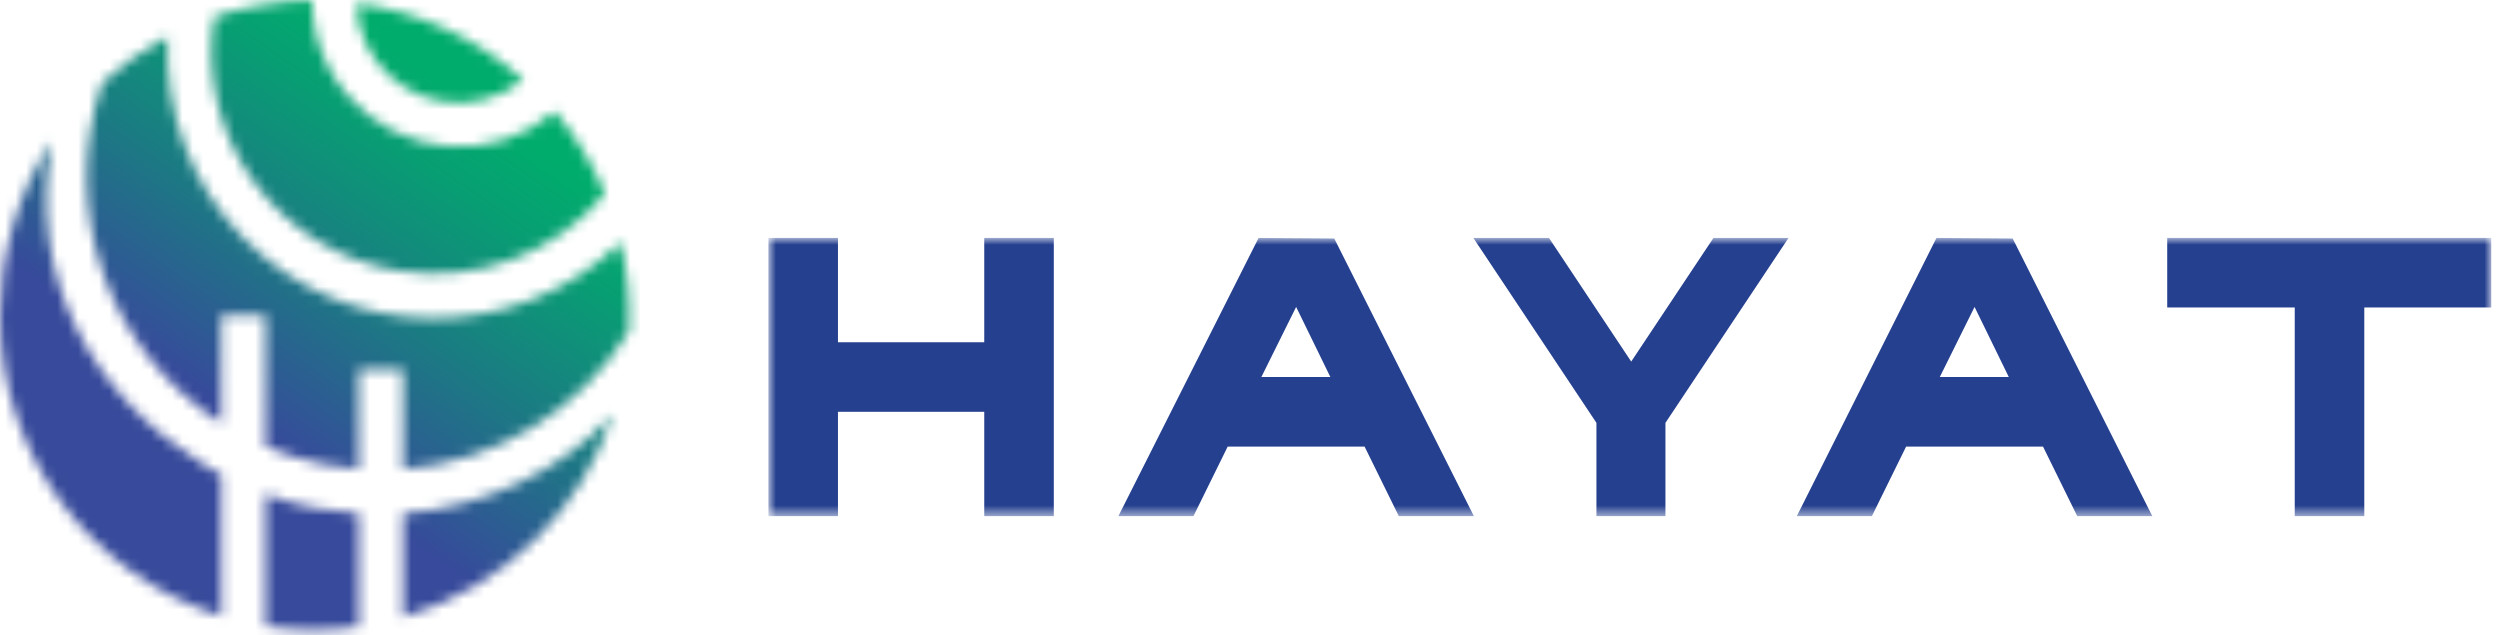 <svg width="240" height="61" viewBox="0 0 240 61" fill="none" xmlns="http://www.w3.org/2000/svg">
<g clip-path="url(#clip0_1310_2947)">
<mask id="mask0_1310_2947" style="mask-type:luminance" maskUnits="userSpaceOnUse" x="0" y="0" width="61" height="61">
<path d="M25.49 60.095C28.458 60.572 31.478 60.572 34.446 60.148V49.284C33.015 49.178 31.584 49.019 30.153 48.754C28.564 48.436 26.974 48.012 25.49 47.429V60.095ZM38.685 49.284V59.247C43.561 57.816 47.959 55.219 51.563 51.616C54.901 48.277 57.392 44.197 58.823 39.745C53.895 45.31 46.211 48.754 38.685 49.284ZM0 30.153V30.365C0 43.561 8.638 55.219 21.25 59.141V45.575C20.614 45.257 19.926 44.833 19.343 44.462C8.903 37.944 2.544 26.709 4.981 13.566C1.59 18.548 0 24.907 0 30.153ZM9.804 7.949C5.67 20.191 10.387 33.651 21.25 40.646V30.259H25.49V42.872C27.239 43.614 29.093 44.197 31.001 44.568C32.167 44.78 33.28 44.939 34.446 45.045V35.453H38.685V45.045C47.588 44.356 55.59 39.48 60.307 31.902L60.36 31.849C60.519 28.988 60.254 26.073 59.565 23.264C49.443 33.121 33.227 32.962 23.37 22.84C18.336 17.7 15.739 10.705 16.11 3.498C13.831 4.716 11.712 6.2 9.804 7.949ZM34.446 2.279C35.718 7.578 41.017 10.864 46.316 9.592C47.747 9.274 49.072 8.585 50.238 7.684C45.786 3.657 40.169 1.113 34.234 0.318C34.234 0.954 34.34 1.59 34.446 2.279ZM20.561 1.59C18.707 13.248 26.709 24.218 38.367 26.02C45.786 27.186 53.259 24.377 58.081 18.601C56.862 15.739 55.272 13.036 53.259 10.705C47.323 15.792 38.42 15.05 33.333 9.115C31.902 7.419 30.842 5.405 30.312 3.18C30.1 2.12 29.941 1.06 29.941 0C26.762 0.106 23.582 0.636 20.561 1.59Z" fill="white"/>
</mask>
<g mask="url(#mask0_1310_2947)">
<path d="M-28.458 40.646L19.926 -28.405L88.923 19.979L40.593 88.976L-28.458 40.646Z" fill="url(#paint0_linear_1310_2947)"/>
</g>
<mask id="mask1_1310_2947" style="mask-type:luminance" maskUnits="userSpaceOnUse" x="73" y="22" width="167" height="28">
<path d="M239.16 22.84H73.767V49.496H239.16V22.84Z" fill="white"/>
</mask>
<g mask="url(#mask1_1310_2947)">
<path d="M124.429 29.465L127.715 36.195H121.091L124.429 29.465ZM120.826 22.84L107.365 49.549H114.572L117.858 42.872H131L134.286 49.549H141.493L128.086 22.893L120.826 22.84Z" fill="#25408F"/>
<path d="M164.492 22.84L156.596 34.711L148.7 22.84H141.44L153.258 40.593V49.549H159.882V40.593L171.699 22.84H164.492Z" fill="#25408F"/>
<path d="M189.558 29.465L192.844 36.195H186.22L189.558 29.465ZM185.902 22.84L172.494 49.549H179.701L182.987 42.872H196.13L199.415 49.549H206.622L193.215 22.893L185.902 22.84Z" fill="#25408F"/>
<path d="M94.488 22.84V32.856H80.444V22.84H73.767V49.549H80.444V39.533H94.488V49.549H101.165V22.84H94.488Z" fill="#25408F"/>
<path d="M208.053 22.84V29.517H220.295V49.549H226.972V29.517H239.16V22.84H208.053Z" fill="#25408F"/>
</g>
</g>
<defs>
<linearGradient id="paint0_linear_1310_2947" x1="6.16" y1="64.736" x2="54.452" y2="-4.233" gradientUnits="userSpaceOnUse">
<stop stop-color="#374A9B"/>
<stop offset="0.35" stop-color="#374A9B"/>
<stop offset="0.54" stop-color="#1C7984"/>
<stop offset="0.71" stop-color="#089E73"/>
<stop offset="0.8" stop-color="#00AC6C"/>
<stop offset="1" stop-color="#00AC6C"/>
</linearGradient>
<clipPath id="clip0_1310_2947">
<rect width="240" height="61" fill="white"/>
</clipPath>
</defs>
</svg>
